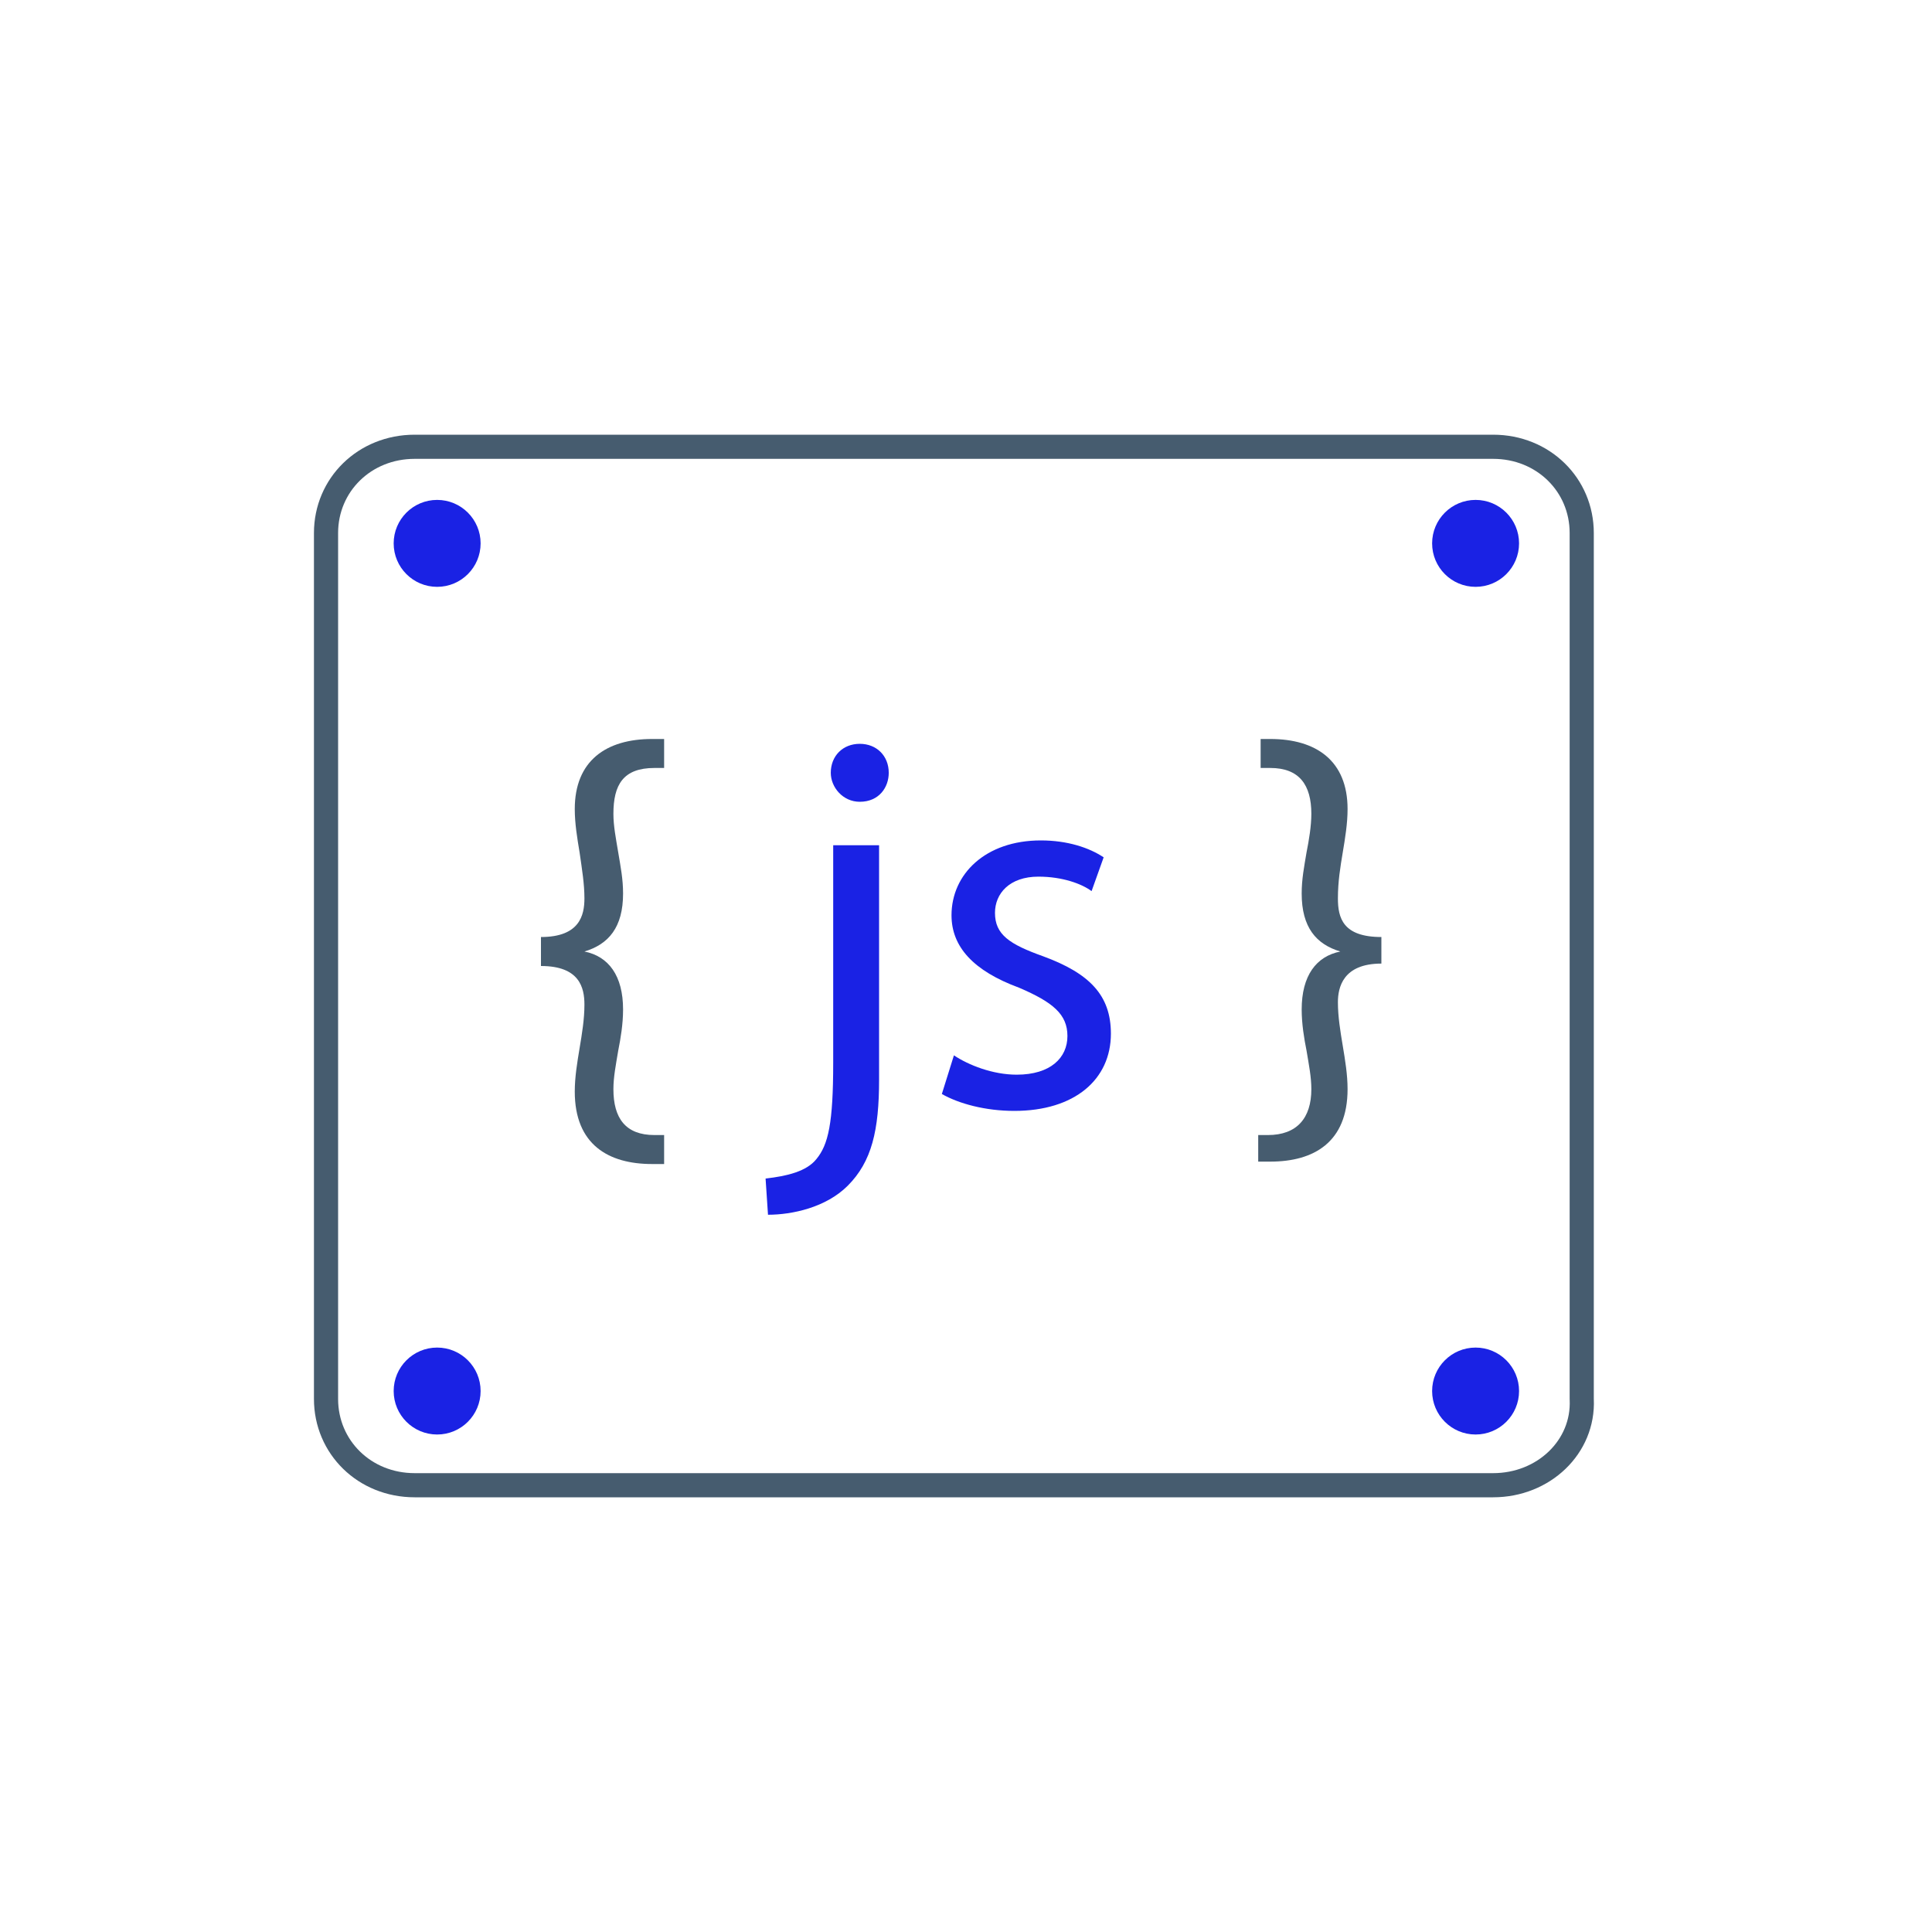 <svg xmlns="http://www.w3.org/2000/svg" width="80" height="80" viewBox="0 0 80 80" fill="none"><path d="M65.496 57.928C65.496 57.933 65.496 57.937 65.496 57.942C65.496 57.945 65.496 57.947 65.497 57.95C65.584 59.91 63.922 61.5 61.826 61.5H17.171C15.096 61.5 13.5 59.925 13.5 57.928V22.072C13.5 20.075 15.096 18.5 17.171 18.5H61.826C63.9 18.5 65.496 20.075 65.496 22.072V57.928Z" stroke="#465C6F" stroke-miterlimit="10" stroke-linecap="round" stroke-linejoin="round"></path><path d="M22.4 38.8C24 38.8 24.2 37.9 24.2 37.2C24.2 36.6 24.1 36 24 35.3C23.9 34.7 23.8 34.1 23.8 33.5C23.8 31.5 25.1 30.6 27 30.6H27.5V31.8H27.1C25.8 31.8 25.4 32.5 25.4 33.7C25.4 34.2 25.5 34.7 25.6 35.3C25.7 35.9 25.8 36.4 25.8 37C25.8 38.4 25.2 39.1 24.2 39.4C25.2 39.6 25.8 40.4 25.8 41.8C25.8 42.4 25.7 43 25.6 43.5C25.5 44.1 25.4 44.6 25.4 45.1C25.4 46.3 25.9 47 27.1 47H27.5V48.2H27C25.2 48.2 23.8 47.4 23.8 45.2C23.8 44.6 23.9 44 24 43.4C24.1 42.8 24.2 42.2 24.2 41.6C24.2 40.9 24 40 22.4 40V38.8V38.8Z" fill="#465C6F"></path><path d="M31.701 48.8C32.601 48.7 33.401 48.5 33.801 48C34.301 47.4 34.501 46.5 34.501 44V35H36.401V44.7C36.401 46.8 36.101 48.1 35.101 49.1C34.201 50 32.801 50.3 31.801 50.3L31.701 48.8ZM36.801 32C36.801 32.6 36.401 33.2 35.601 33.2C34.901 33.2 34.401 32.6 34.401 32C34.401 31.3 34.901 30.8 35.601 30.8C36.301 30.8 36.801 31.3 36.801 32Z" fill="#1A22E4"></path><path d="M39.5 43.7C40.1 44.1 41.1 44.5 42.1 44.5C43.5 44.5 44.2 43.8 44.2 42.9C44.2 42 43.6 41.5 42.2 40.9C40.3 40.2 39.4 39.2 39.4 37.9C39.4 36.2 40.8 34.8 43.1 34.8C44.2 34.8 45.1 35.1 45.7 35.5L45.2 36.9C44.8 36.6 44 36.3 43 36.3C41.8 36.3 41.2 37 41.2 37.8C41.2 38.7 41.8 39.1 43.2 39.6C45.1 40.3 46 41.2 46 42.8C46 44.7 44.5 46 42 46C40.8 46 39.7 45.7 39 45.3L39.5 43.7Z" fill="#1A22E4"></path><path d="M57.2 39.9C55.6 39.9 55.4 40.9 55.4 41.5C55.4 42.1 55.5 42.7 55.6 43.3C55.7 43.9 55.8 44.5 55.8 45.1C55.8 47.3 54.4 48.1 52.6 48.1H52.1V47H52.5C53.7 47 54.3 46.3 54.3 45.1C54.3 44.6 54.2 44.1 54.1 43.5C54 43 53.9 42.4 53.9 41.8C53.9 40.4 54.5 39.6 55.5 39.4C54.5 39.1 53.9 38.4 53.9 37C53.9 36.4 54 35.9 54.1 35.3C54.2 34.8 54.3 34.2 54.3 33.7C54.3 32.5 53.8 31.8 52.6 31.8H52.2V30.6H52.6C54.5 30.6 55.8 31.5 55.8 33.5C55.8 34.1 55.7 34.7 55.6 35.3C55.5 35.9 55.4 36.5 55.4 37.2C55.4 38 55.6 38.8 57.2 38.8V39.9V39.9Z" fill="#465C6F"></path><path d="M18.101 24.3C19.095 24.3 19.901 23.494 19.901 22.5C19.901 21.506 19.095 20.7 18.101 20.7C17.107 20.7 16.301 21.506 16.301 22.5C16.301 23.494 17.107 24.3 18.101 24.3Z" fill="#1A22E4"></path><path d="M61.101 24.3C62.095 24.3 62.901 23.494 62.901 22.5C62.901 21.506 62.095 20.7 61.101 20.7C60.107 20.7 59.301 21.506 59.301 22.5C59.301 23.494 60.107 24.3 61.101 24.3Z" fill="#1A22E4"></path><path d="M18.101 59.4C19.095 59.4 19.901 58.594 19.901 57.6C19.901 56.606 19.095 55.8 18.101 55.8C17.107 55.8 16.301 56.606 16.301 57.6C16.301 58.594 17.107 59.4 18.101 59.4Z" fill="#1A22E4"></path><path d="M61.101 59.4C62.095 59.4 62.901 58.594 62.901 57.6C62.901 56.606 62.095 55.8 61.101 55.8C60.107 55.8 59.301 56.606 59.301 57.6C59.301 58.594 60.107 59.4 61.101 59.4Z" fill="#1A22E4"></path></svg>